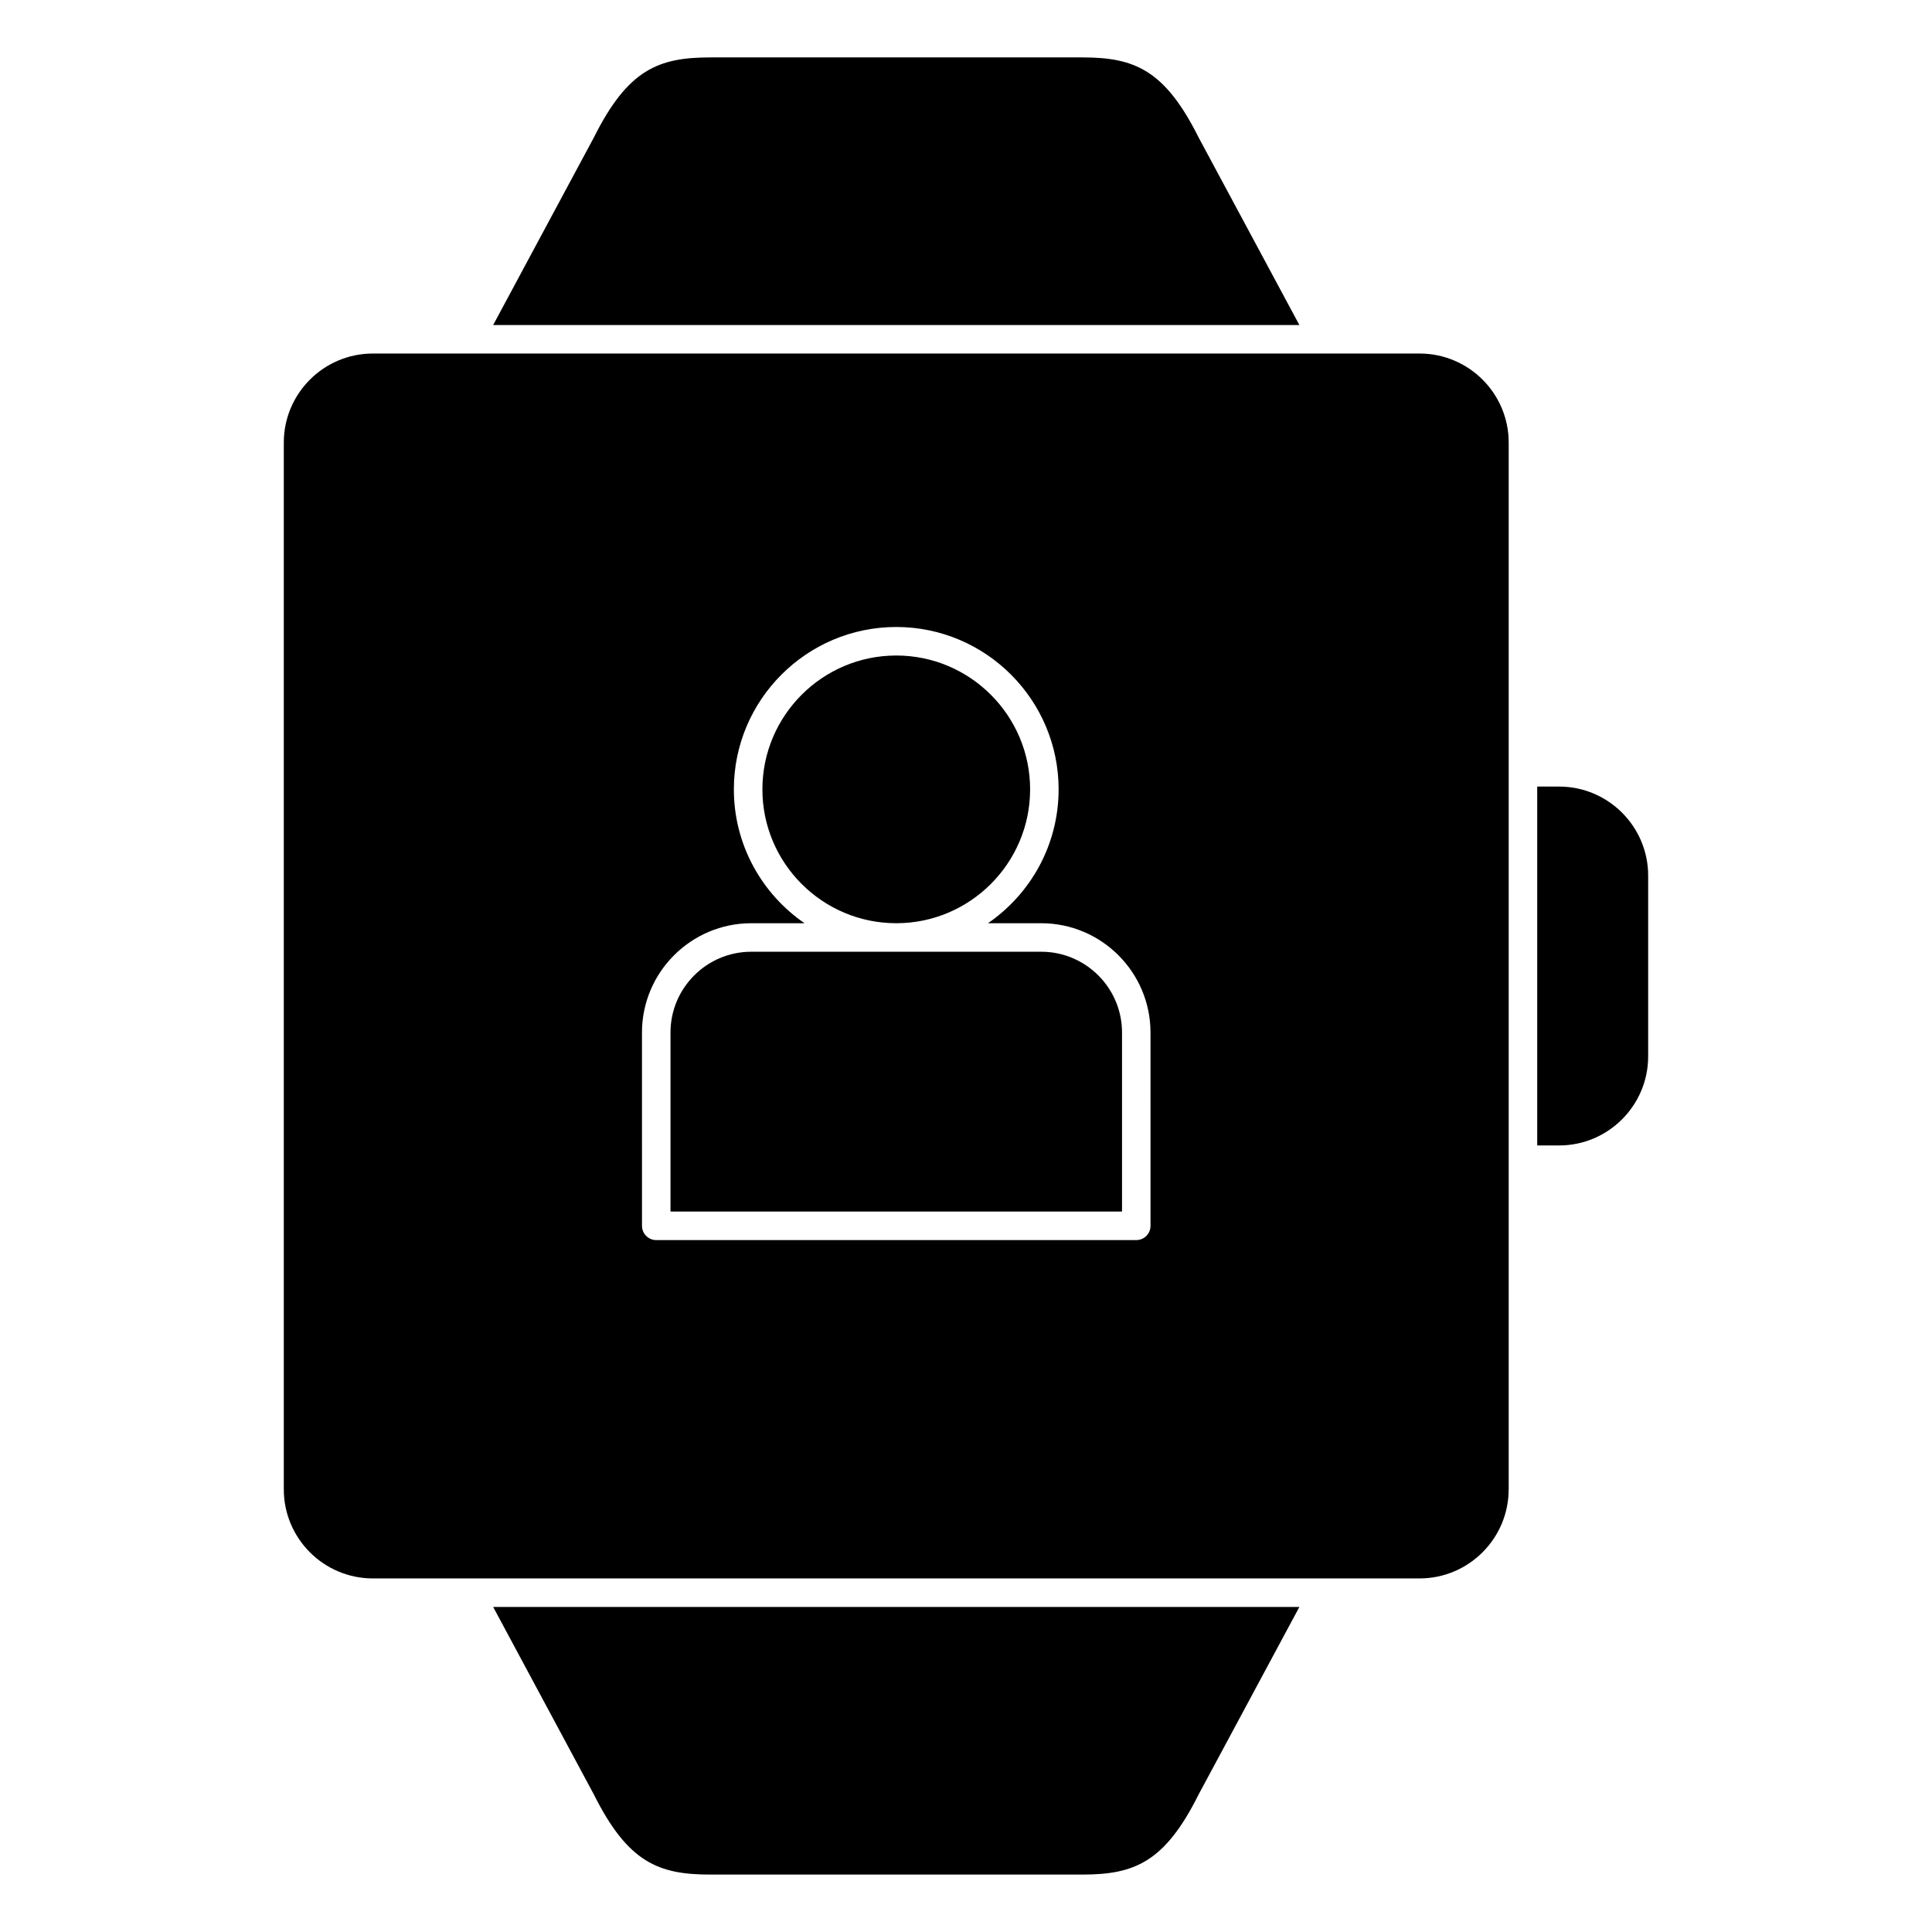 <?xml version="1.0" encoding="UTF-8"?>
<!-- Uploaded to: ICON Repo, www.iconrepo.com, Generator: ICON Repo Mixer Tools -->
<svg fill="#000000" width="800px" height="800px" version="1.1" viewBox="144 144 512 512" xmlns="http://www.w3.org/2000/svg">
 <g>
  <path d="m416.99 353.19c0-19.559-15.914-35.473-35.473-35.473-19.559 0-35.473 15.914-35.473 35.473s15.914 35.473 35.473 35.473c19.559 0 35.473-15.918 35.473-35.473z"/>
  <path d="m419.93 396.22h-76.832c-11.805 0-21.41 9.602-21.41 21.41v47.449h119.66v-47.445c0-11.809-9.605-21.414-21.414-21.414z"/>
  <path d="m580.78 376.05c0-13.012-10.586-23.598-23.598-23.598h-5.805v95.105h5.805c13.012 0 23.598-10.594 23.598-23.609z"/>
  <path d="m301.35 619.5c9.059 18.113 17.168 21.281 30.887 21.281h98.555c13.723 0 21.836-3.168 30.828-21.18l26.73-49.746h-213.66z"/>
  <path d="m274.69 230.14h213.66l-26.668-49.645c-9.047-18.113-17.16-21.281-30.883-21.281h-98.555c-13.719 0-21.828 3.168-30.84 21.18z"/>
  <path d="m543.82 538.7v-277.41c0-13.012-10.586-23.598-23.602-23.598h-277.41c-13.012 0-23.598 10.586-23.598 23.598v277.4c0 13.02 10.586 23.609 23.598 23.609h277.41c13-0.004 23.59-10.594 23.594-23.605zm-94.922-69.84c0 2.086-1.691 3.777-3.777 3.777h-127.21c-2.086 0-3.777-1.691-3.777-3.777l-0.004-51.227c0-15.973 13-28.969 28.969-28.969h14.105c-11.289-7.766-18.723-20.762-18.723-35.473 0-23.723 19.305-43.031 43.031-43.031 23.73 0 43.031 19.305 43.031 43.031 0 14.711-7.43 27.711-18.723 35.473h14.105c15.977 0 28.969 13 28.969 28.969z"/>
 </g>
</svg>